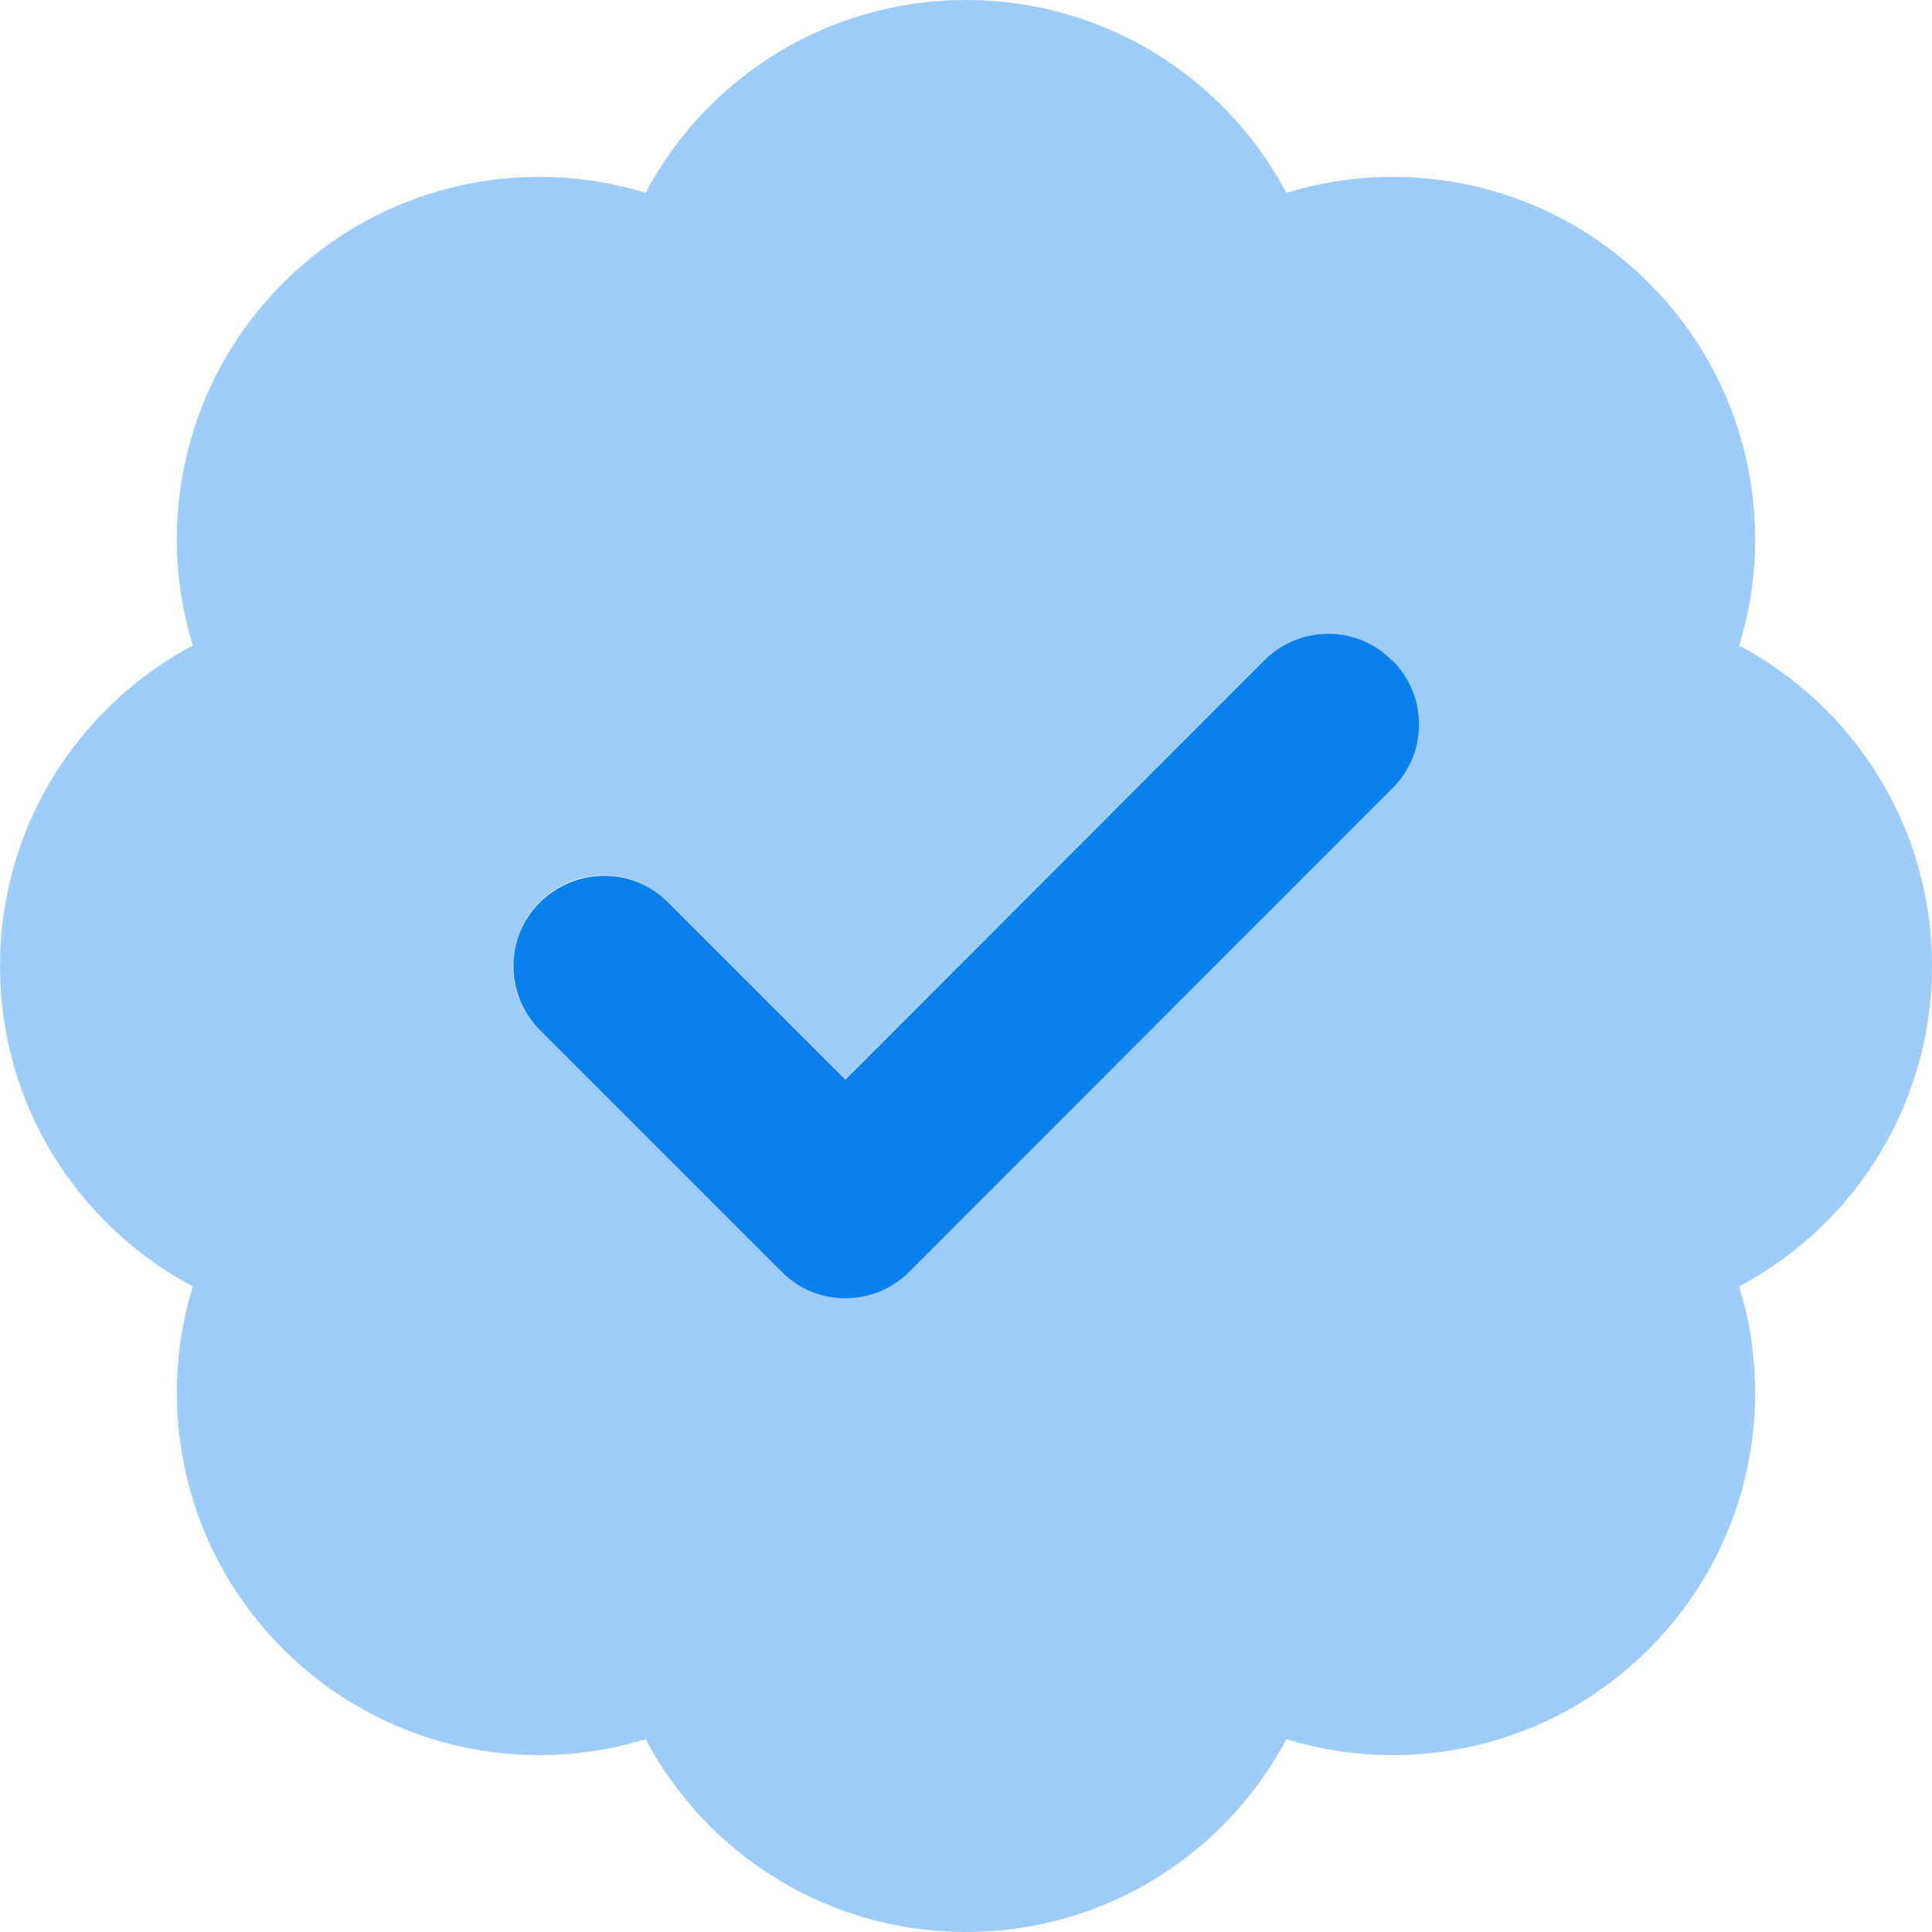 <?xml version="1.0" encoding="UTF-8"?>
<svg xmlns="http://www.w3.org/2000/svg" width="24" height="24" viewBox="0 0 24 24" fill="none">
  <path opacity="0.4" d="M0 12C0 13.725 0.97 15.225 2.395 15.98C1.922 17.522 2.297 19.266 3.516 20.484C4.734 21.703 6.483 22.078 8.02 21.605C8.775 23.03 10.275 24 12 24C13.725 24 15.225 23.03 15.98 21.605C17.522 22.078 19.266 21.703 20.484 20.484C21.703 19.266 22.078 17.517 21.605 15.98C23.03 15.225 24 13.725 24 12C24 10.275 23.03 8.775 21.605 8.02C22.078 6.478 21.703 4.734 20.484 3.516C19.266 2.297 17.517 1.922 15.98 2.395C15.225 0.97 13.725 0 12 0C10.275 0 8.775 0.97 8.02 2.395C6.478 1.922 4.734 2.297 3.516 3.516C2.297 4.734 1.922 6.483 2.395 8.02C0.97 8.775 0 10.275 0 12ZM6.375 12C6.375 11.714 6.483 11.423 6.703 11.203C7.144 10.762 7.856 10.762 8.292 11.203L10.495 13.406C12.23 11.672 13.964 9.938 15.698 8.203C15.919 7.983 16.205 7.875 16.495 7.875C16.786 7.875 17.072 7.983 17.292 8.203C17.4 8.311 17.484 8.438 17.541 8.573C17.569 8.644 17.587 8.709 17.602 8.78C17.611 8.831 17.616 8.883 17.616 8.883C17.62 8.939 17.62 8.939 17.62 9C17.616 9.07 17.616 9.089 17.616 9.108C17.611 9.141 17.606 9.178 17.602 9.211C17.587 9.281 17.569 9.352 17.541 9.417C17.484 9.553 17.405 9.68 17.292 9.787C15.291 11.789 13.294 13.786 11.292 15.787C11.072 16.008 10.786 16.116 10.495 16.116C10.205 16.116 9.919 16.008 9.698 15.787C8.7 14.789 7.697 13.786 6.698 12.787C6.478 12.567 6.37 12.281 6.37 11.991L6.375 12Z" fill="#0A80ED"></path>
  <path d="M17.297 8.203C17.738 8.644 17.738 9.356 17.297 9.792L11.297 15.797C10.856 16.238 10.144 16.238 9.708 15.797L6.708 12.797C6.267 12.356 6.267 11.644 6.708 11.208C7.148 10.772 7.861 10.767 8.297 11.208L10.5 13.411L15.703 8.203C16.144 7.763 16.856 7.763 17.292 8.203H17.297Z" fill="#0A80ED"></path>
</svg>

